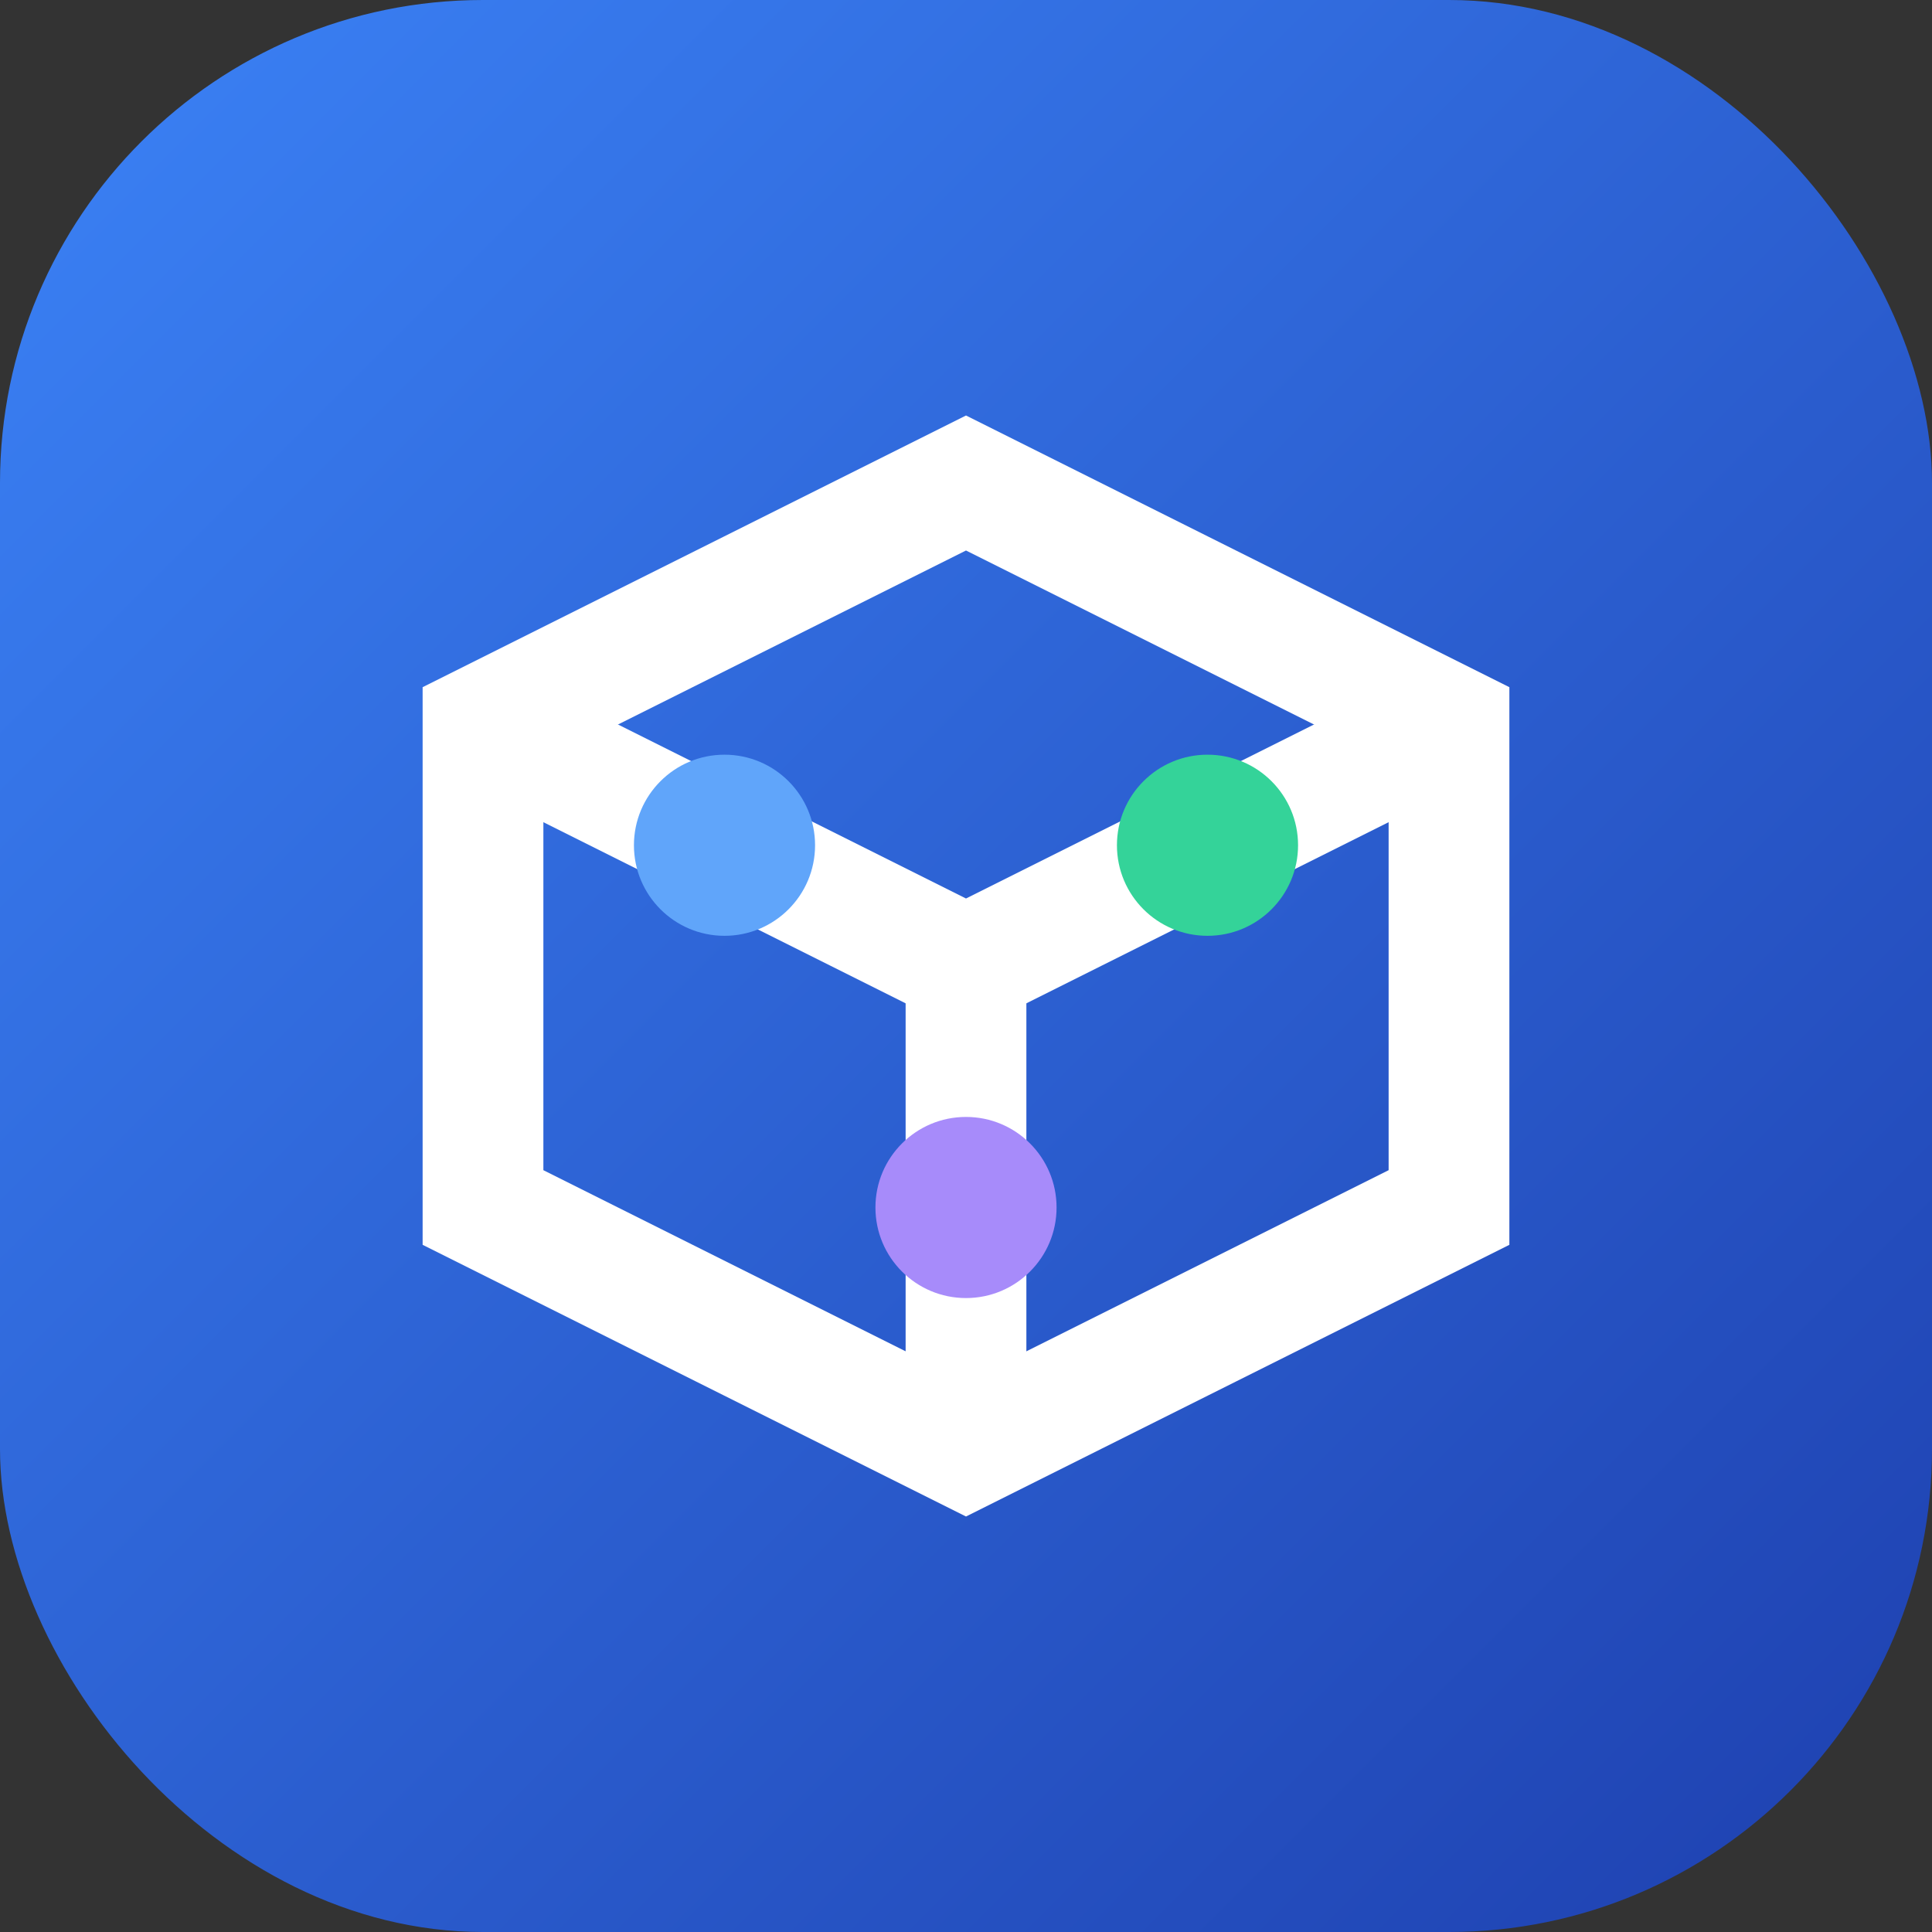 <svg width="32" height="32" viewBox="0 0 32 32" fill="none" xmlns="http://www.w3.org/2000/svg">
  <rect x="0" y="0" width="32" height="32" fill="#333333" stroke="none"/>
  <rect width="32" height="32" rx="8" fill="url(#gradient)"/>
  <path d="M8 12L16 8L24 12V20L16 24L8 20V12Z" stroke="white" stroke-width="2" fill="none"/>
  <path d="M8 12L16 16L24 12" stroke="white" stroke-width="2"/>
  <path d="M16 16V24" stroke="white" stroke-width="2"/>
  <circle cx="12" cy="14" r="1.5" fill="#60A5FA"/>
  <circle cx="20" cy="14" r="1.5" fill="#34D399"/>
  <circle cx="16" cy="20" r="1.5" fill="#A78BFA"/>
  <defs>
    <linearGradient id="gradient" x1="0" y1="0" x2="32" y2="32" gradientUnits="userSpaceOnUse">
      <stop stop-color="#3B82F6"/>
      <stop offset="1" stop-color="#1E40AF"/>
    </linearGradient>
  </defs>
</svg>